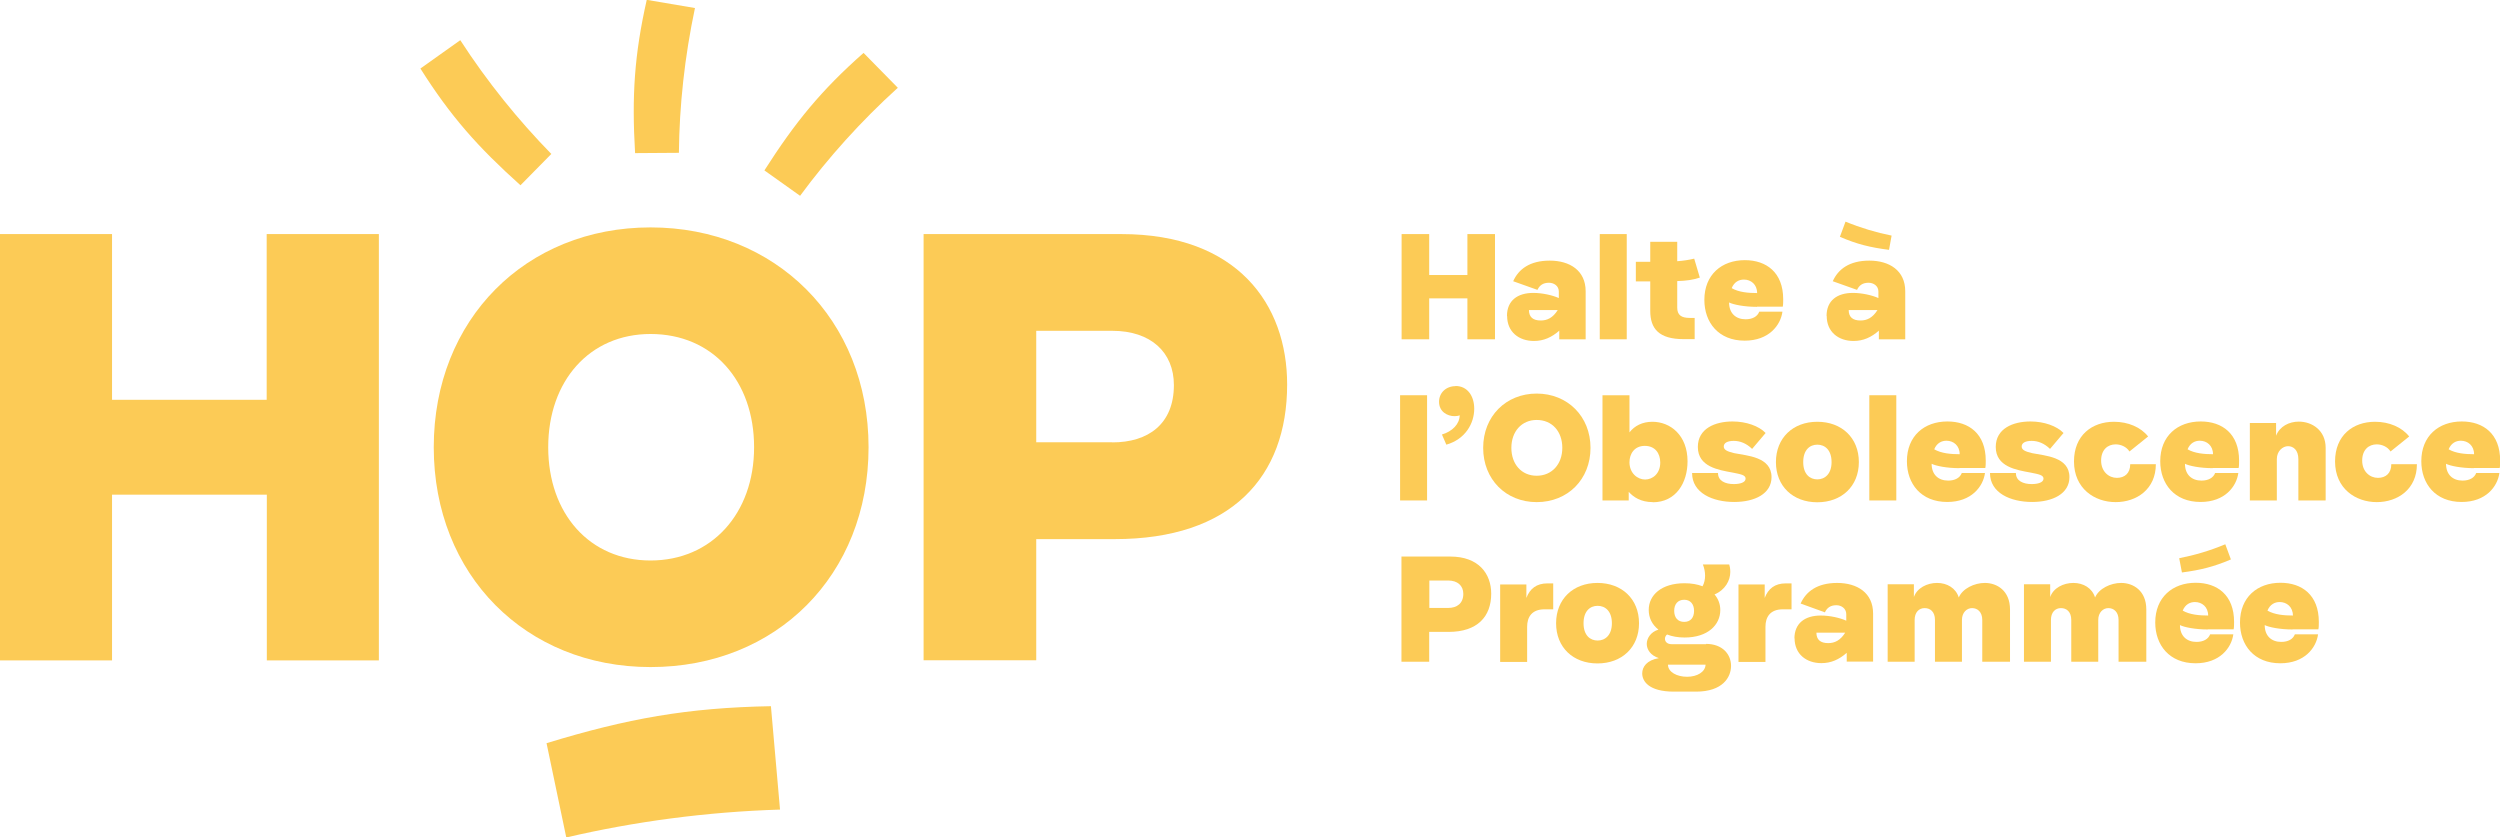 <?xml version="1.0" encoding="UTF-8"?> <svg xmlns="http://www.w3.org/2000/svg" id="Calque_2" viewBox="0 0 164.9 55.24"><defs><style>.cls-1{fill:#fccb56;}.cls-1,.cls-2{stroke-width:0px;}.cls-2{fill:#fccb56;}</style></defs><g id="Capa_1"><path class="cls-1" d="M98.61,15.44v6.94h-1.82v-2.7h-2.52v2.7h-1.82v-6.94h1.82v2.7h2.52v-2.7h1.82Z"></path><path class="cls-1" d="M99.4,20.84c0-1.01.69-1.52,1.74-1.52.58,0,1.26.15,1.68.34v-.43c0-.38-.33-.58-.65-.58-.39,0-.62.17-.76.47l-1.6-.57c.35-.79,1.09-1.36,2.41-1.36s2.37.65,2.37,2.02v3.17h-1.74v-.57c-.5.44-1.03.68-1.67.68-.99,0-1.77-.59-1.77-1.65ZM102.75,20.45h-1.9c0,.46.26.69.78.69.43,0,.8-.18,1.12-.69Z"></path><path class="cls-1" d="M107.3,22.38h-1.78v-6.94h1.78v6.94Z"></path><path class="cls-1" d="M110.63,20.29c0,.5.28.68.83.68h.32v1.4h-.72c-1.63,0-2.21-.68-2.21-1.87v-1.94h-.95v-1.29h.95v-1.32h1.78v1.28c.39-.03.75-.08,1.12-.17l.37,1.25c-.45.15-.86.21-1.49.23v1.75Z"></path><path class="cls-1" d="M115.89,20.24c-.84,0-1.57-.15-1.84-.29,0,.72.45,1.11,1.09,1.11.45,0,.78-.18.9-.5h1.53c-.12.89-.89,1.91-2.49,1.91-1.73,0-2.66-1.2-2.66-2.69,0-1.66,1.14-2.62,2.67-2.62,1.42,0,2.53.81,2.53,2.58,0,.16,0,.37-.03.49h-1.7ZM114.21,19c.48.28,1.12.33,1.69.33,0-.57-.41-.89-.87-.89-.32,0-.64.15-.81.57Z"></path><path class="cls-1" d="M120.48,20.84c0-1.01.69-1.52,1.74-1.52.58,0,1.26.15,1.68.34v-.43c0-.38-.33-.58-.65-.58-.39,0-.62.17-.76.47l-1.6-.57c.35-.79,1.09-1.36,2.41-1.36s2.37.65,2.37,2.02v3.17h-1.74v-.57c-.5.44-1.03.68-1.67.68-.99,0-1.77-.59-1.77-1.65ZM124.77,15.54c-1.01-.2-2.04-.51-3.04-.92l-.37,1c1.13.49,2,.7,3.24.86l.17-.94ZM123.84,20.45h-1.9c0,.46.26.69.78.69.43,0,.8-.18,1.12-.69Z"></path><path class="cls-1" d="M94.13,33.01h-1.78v-6.94h1.78v6.94Z"></path><path class="cls-1" d="M96.01,25.46c.79,0,1.23.67,1.23,1.5,0,.96-.58,2.01-1.84,2.37l-.29-.67c.68-.2,1.17-.69,1.17-1.27-.07.04-.21.06-.34.06-.47,0-1.02-.29-1.02-.95,0-.59.46-1.03,1.09-1.03Z"></path><path class="cls-1" d="M101.36,33.12c-2.03,0-3.53-1.5-3.53-3.58s1.5-3.58,3.53-3.58,3.55,1.5,3.55,3.58-1.5,3.58-3.55,3.58ZM101.36,27.7c-.99,0-1.67.76-1.67,1.84s.67,1.84,1.67,1.84,1.69-.76,1.69-1.84-.67-1.84-1.69-1.84Z"></path><path class="cls-1" d="M109.02,33.12c-.79,0-1.28-.33-1.59-.68v.57h-1.73v-6.94h1.78v2.45c.33-.43.85-.7,1.51-.7,1.18,0,2.32.88,2.32,2.61,0,1.4-.75,2.7-2.3,2.7ZM107.48,30.49c0,.73.54,1.14,1.03,1.14s1-.38,1-1.12c0-.61-.34-1.1-1.02-1.1s-1.01.52-1.01,1.08Z"></path><path class="cls-1" d="M113.32,31.21c0,.51.48.72,1.04.72.4,0,.78-.1.78-.36,0-.24-.32-.29-.86-.4-.93-.17-2.29-.38-2.29-1.69,0-1.21,1.13-1.68,2.29-1.68.9,0,1.74.3,2.18.76l-.89,1.05c-.38-.37-.8-.53-1.21-.53s-.66.13-.66.37c0,.22.22.33.69.44.84.17,2.46.24,2.46,1.58,0,1.1-1.11,1.64-2.46,1.64-1.42,0-2.78-.59-2.78-1.91h1.71Z"></path><path class="cls-1" d="M122.61,30.48c0,1.59-1.13,2.65-2.74,2.65s-2.73-1.06-2.73-2.65,1.12-2.66,2.73-2.66,2.74,1.06,2.74,2.66ZM120.81,30.48c0-.8-.44-1.15-.94-1.15s-.93.35-.93,1.15.44,1.14.93,1.14.94-.35.94-1.14Z"></path><path class="cls-1" d="M125.08,33.01h-1.78v-6.94h1.78v6.94Z"></path><path class="cls-1" d="M129.25,30.88c-.84,0-1.57-.15-1.84-.29,0,.72.45,1.11,1.09,1.11.45,0,.78-.18.9-.5h1.53c-.12.89-.89,1.91-2.49,1.91-1.73,0-2.66-1.2-2.66-2.69,0-1.66,1.14-2.62,2.67-2.62,1.42,0,2.53.81,2.53,2.58,0,.16,0,.37-.03.49h-1.7ZM127.57,29.63c.48.28,1.12.33,1.69.33,0-.57-.41-.89-.87-.89-.32,0-.64.15-.81.57Z"></path><path class="cls-1" d="M132.97,31.21c0,.51.48.72,1.04.72.4,0,.78-.1.78-.36,0-.24-.32-.29-.86-.4-.93-.17-2.29-.38-2.29-1.69,0-1.21,1.13-1.68,2.29-1.68.9,0,1.74.3,2.18.76l-.89,1.05c-.38-.37-.8-.53-1.21-.53s-.66.13-.66.37c0,.22.22.33.69.44.84.17,2.46.24,2.46,1.58,0,1.1-1.11,1.64-2.46,1.64-1.42,0-2.78-.59-2.78-1.91h1.71Z"></path><path class="cls-1" d="M136.8,30.44c0-1.73,1.19-2.62,2.64-2.62.93,0,1.77.36,2.25.97l-1.23.99c-.2-.32-.58-.47-.91-.47-.52,0-.96.35-.96,1.07s.5,1.14,1.04,1.14c.52,0,.88-.31.88-.9h1.69c0,1.64-1.26,2.5-2.65,2.5s-2.75-.89-2.75-2.69Z"></path><path class="cls-1" d="M145.96,30.88c-.84,0-1.57-.15-1.84-.29,0,.72.45,1.11,1.09,1.11.45,0,.78-.18.9-.5h1.53c-.12.89-.89,1.91-2.49,1.91-1.73,0-2.66-1.2-2.66-2.69,0-1.66,1.14-2.62,2.67-2.62,1.42,0,2.53.81,2.53,2.58,0,.16,0,.37-.03.49h-1.7ZM144.28,29.63c.48.28,1.12.33,1.69.33,0-.57-.41-.89-.87-.89-.32,0-.64.15-.81.57Z"></path><path class="cls-1" d="M153.38,33.01h-1.78v-2.73c0-.59-.33-.85-.68-.85s-.74.32-.74.85v2.73h-1.78v-5.11h1.73v.84c.24-.62.86-.93,1.5-.93.87,0,1.77.57,1.77,1.73v3.46Z"></path><path class="cls-1" d="M154.02,30.44c0-1.73,1.19-2.62,2.64-2.62.93,0,1.77.36,2.25.97l-1.23.99c-.2-.32-.58-.47-.91-.47-.52,0-.96.35-.96,1.07s.5,1.14,1.04,1.14c.52,0,.88-.31.88-.9h1.69c0,1.64-1.26,2.5-2.65,2.5s-2.75-.89-2.75-2.69Z"></path><path class="cls-1" d="M163.18,30.88c-.84,0-1.57-.15-1.84-.29,0,.72.45,1.11,1.09,1.11.45,0,.78-.18.9-.5h1.53c-.12.89-.89,1.91-2.49,1.91-1.73,0-2.66-1.2-2.66-2.69,0-1.66,1.14-2.62,2.67-2.62,1.42,0,2.53.81,2.53,2.58,0,.16,0,.37-.03.49h-1.7ZM161.5,29.63c.48.28,1.12.33,1.69.33,0-.57-.41-.89-.87-.89-.32,0-.64.15-.81.57Z"></path><path class="cls-1" d="M95.66,36.71c1.88,0,2.7,1.14,2.7,2.45,0,1.51-.91,2.52-2.81,2.52h-1.28v1.97h-1.83v-6.94h3.22ZM95.52,40.1c.58,0,1-.3,1-.93,0-.54-.38-.88-1-.88h-1.24v1.81h1.24Z"></path><path class="cls-1" d="M102.45,38.48v1.71h-.57c-.86,0-1.15.53-1.15,1.15v2.32h-1.78v-5.11h1.73v.89c.23-.61.67-.96,1.39-.96h.39Z"></path><path class="cls-1" d="M108.11,41.11c0,1.59-1.13,2.65-2.74,2.65s-2.73-1.06-2.73-2.65,1.12-2.66,2.73-2.66,2.74,1.06,2.74,2.66ZM106.32,41.11c0-.8-.44-1.15-.94-1.15s-.93.35-.93,1.15.44,1.14.93,1.14.94-.35.94-1.14Z"></path><path class="cls-1" d="M112.52,42.47c1.11,0,1.66.7,1.66,1.45s-.55,1.7-2.31,1.7h-1.46c-1.67,0-2.09-.7-2.09-1.2,0-.43.3-.88,1.1-1.01-.54-.17-.8-.56-.8-.94s.27-.79.77-.94c-.43-.34-.64-.79-.64-1.3,0-.98.84-1.76,2.36-1.76.46,0,.85.07,1.19.2.23-.42.21-.97.02-1.44h1.74c.03.09.07.27.07.49,0,.56-.32,1.18-1.04,1.49.25.29.38.64.38,1.03,0,.98-.83,1.81-2.35,1.81-.45,0-.83-.07-1.16-.2-.08.06-.14.17-.14.28,0,.18.13.36.45.36h2.27ZM112.5,43.84h-2.48c0,.49.59.8,1.26.8s1.2-.32,1.22-.8ZM110.43,40.29c0,.45.24.73.66.73s.65-.28.65-.73-.25-.73-.65-.73c-.43,0-.66.3-.66.73Z"></path><path class="cls-1" d="M118.17,38.48v1.71h-.57c-.86,0-1.15.53-1.15,1.15v2.32h-1.78v-5.11h1.73v.89c.23-.61.67-.96,1.39-.96h.39Z"></path><path class="cls-1" d="M118.36,42.12c0-1.01.69-1.52,1.74-1.52.59,0,1.26.15,1.68.34v-.43c0-.38-.33-.59-.65-.59-.39,0-.62.17-.76.47l-1.6-.58c.35-.79,1.09-1.36,2.41-1.36s2.37.65,2.37,2.02v3.17h-1.74v-.58c-.5.44-1.03.68-1.67.68-.99,0-1.77-.59-1.77-1.65ZM121.71,41.73h-1.9c0,.46.26.69.78.69.43,0,.8-.18,1.12-.69Z"></path><path class="cls-1" d="M132.53,43.65h-1.78v-2.76c0-.53-.32-.78-.67-.78s-.67.29-.67.78v2.76h-1.78v-2.76c0-.54-.31-.78-.68-.78s-.66.27-.66.78v2.76h-1.78v-5.11h1.73v.84c.21-.6.87-.93,1.53-.93s1.24.34,1.43.96c.25-.59,1.03-.96,1.72-.96.8,0,1.66.51,1.66,1.75v3.45Z"></path><path class="cls-1" d="M141.52,43.65h-1.78v-2.76c0-.53-.32-.78-.67-.78s-.67.29-.67.78v2.76h-1.78v-2.76c0-.54-.31-.78-.68-.78s-.66.27-.66.78v2.76h-1.78v-5.11h1.73v.84c.21-.6.87-.93,1.53-.93s1.24.34,1.43.96c.25-.59,1.03-.96,1.72-.96.8,0,1.66.51,1.66,1.75v3.45Z"></path><path class="cls-1" d="M145.63,41.52c-.84,0-1.57-.15-1.84-.29,0,.72.45,1.11,1.09,1.11.45,0,.78-.18.9-.5h1.53c-.12.89-.89,1.91-2.49,1.91-1.73,0-2.66-1.2-2.66-2.69,0-1.66,1.14-2.62,2.67-2.62,1.42,0,2.53.81,2.53,2.58,0,.16,0,.37-.03.49h-1.7ZM143.92,37.76c1.23-.16,2.11-.38,3.23-.86l-.37-1c-1,.42-2.02.72-3.04.92l.18.94ZM143.96,40.27c.48.28,1.12.33,1.69.33,0-.57-.41-.89-.87-.89-.32,0-.64.15-.81.57Z"></path><path class="cls-1" d="M151.22,41.52c-.84,0-1.57-.15-1.84-.29,0,.72.45,1.11,1.09,1.11.45,0,.78-.18.9-.5h1.53c-.12.89-.89,1.91-2.49,1.91-1.73,0-2.66-1.2-2.66-2.69,0-1.66,1.14-2.62,2.67-2.62,1.42,0,2.53.81,2.53,2.58,0,.16,0,.37-.03.49h-1.7ZM149.55,40.27c.48.28,1.12.33,1.69.33,0-.57-.41-.89-.87-.89-.32,0-.64.15-.81.57Z"></path><path class="cls-2" d="M24.99,15.44v28.12h-7.39v-10.93H7.39v10.93H0V15.44h7.39v10.93h10.2v-10.93h7.39Z"></path><path class="cls-2" d="M73.97,15.44c7.63,0,10.93,4.62,10.93,9.92,0,6.11-3.7,10.2-11.37,10.2h-5.18v7.99h-7.43V15.44h13.06ZM73.37,29.18c2.37,0,4.06-1.21,4.06-3.78,0-2.17-1.53-3.58-4.06-3.58h-5.02v7.35h5.02Z"></path><path class="cls-2" d="M42.91,44c-8.23,0-14.3-6.07-14.3-14.5s6.07-14.5,14.3-14.5,14.38,6.07,14.38,14.5-6.07,14.5-14.38,14.5ZM42.91,22.03c-4.02,0-6.75,3.09-6.75,7.47s2.73,7.47,6.75,7.47,6.83-3.09,6.83-7.47-2.73-7.47-6.83-7.47Z"></path><path class="cls-2" d="M36.37,10.16c-2.18-2.23-4.23-4.76-6.01-7.51l-2.63,1.87c1.99,3.15,3.79,5.18,6.6,7.7l2.03-2.06Z"></path><path class="cls-2" d="M52.77,12.92c1.85-2.51,4.02-4.93,6.45-7.13l-2.26-2.3c-2.79,2.46-4.51,4.57-6.54,7.75l2.36,1.68Z"></path><path class="cls-2" d="M44.78,10.09c.03-3.12.38-6.35,1.06-9.56l-3.18-.54c-.82,3.63-.99,6.34-.77,10.11l2.89-.02Z"></path><path class="cls-2" d="M37.35,55.24c4.49-1.05,9.25-1.69,14.1-1.84l-.6-6.82c-5.5.1-9.46.81-14.8,2.44l1.3,6.21Z"></path></g></svg> 